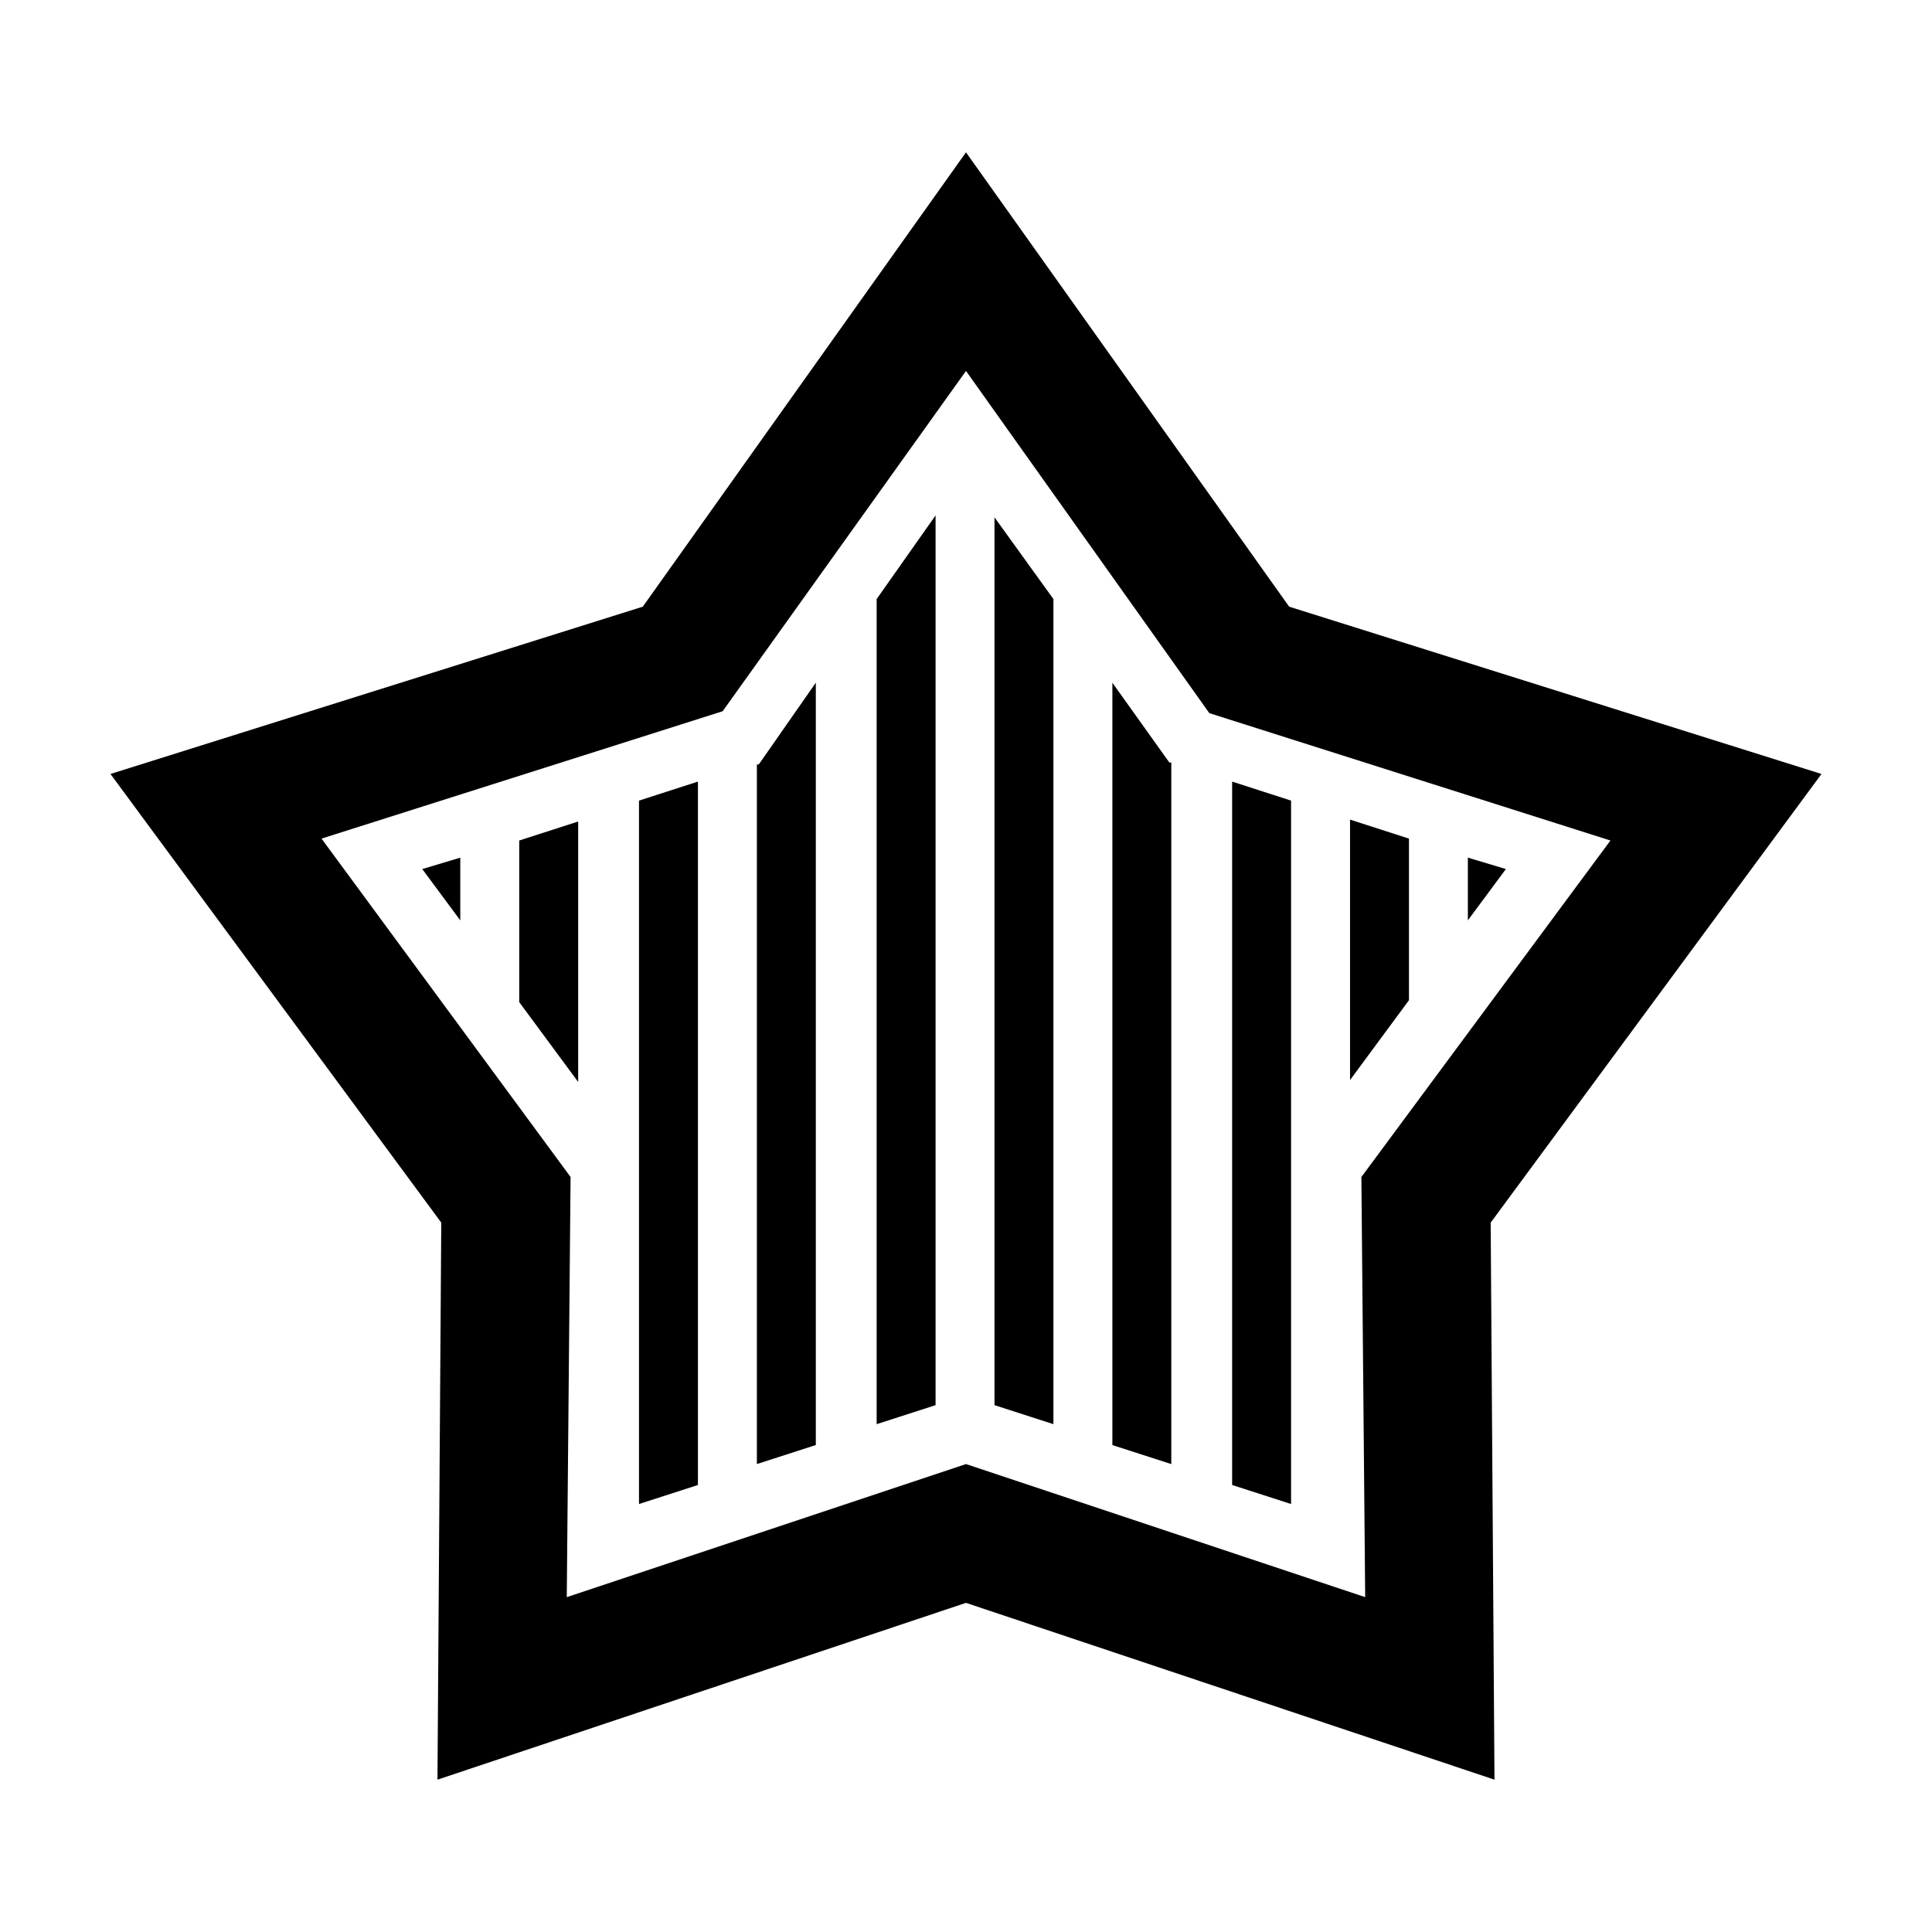 <?xml version="1.0" encoding="UTF-8"?>
<!-- The Best Svg Icon site in the world: iconSvg.co, Visit us! https://iconsvg.co -->
<svg fill="#000000" width="800px" height="800px" version="1.1" viewBox="144 144 512 512" xmlns="http://www.w3.org/2000/svg">
 <g>
  <path d="m344.58 346.59v185.4l15.621-5.039v-202.03l-15.117 21.664z"/>
  <path d="m407.55 516.38 15.617 5.039v-218.66l-15.617-21.664z"/>
  <path d="m376.32 521.42 15.617-5.039v-235.79l-15.617 22.168z"/>
  <path d="m313.34 542.58 15.617-5.039v-186.41l-15.617 5.039z"/>
  <path d="m281.6 409.57 15.621 21.16v-69.02l-15.621 5.035z"/>
  <path d="m265.98 387.91v-16.625l-10.074 3.023z"/>
  <path d="m517.39 366.24-15.617-5.035v69.02l15.617-21.16z"/>
  <path d="m626.71 349.11-141.07-44.336-85.645-120.41-85.648 120.41-141.07 44.336 87.664 118.9-1.008 147.62 140.06-46.855 140.06 46.855-1.008-147.62zm-226.71 182.88-105.8 35.266 1.008-111.34-66-89.676 106.3-33.754 64.488-90.184 64.488 90.688 106.3 33.754-66.004 89.176 1.008 111.34z"/>
  <path d="m533 371.28v16.625l10.078-13.602z"/>
  <path d="m438.79 324.93v202.03l15.617 5.039v-185.91h-0.504z"/>
  <path d="m470.53 537.54 15.617 5.039v-186.41l-15.617-5.039z"/>
 </g>
</svg>